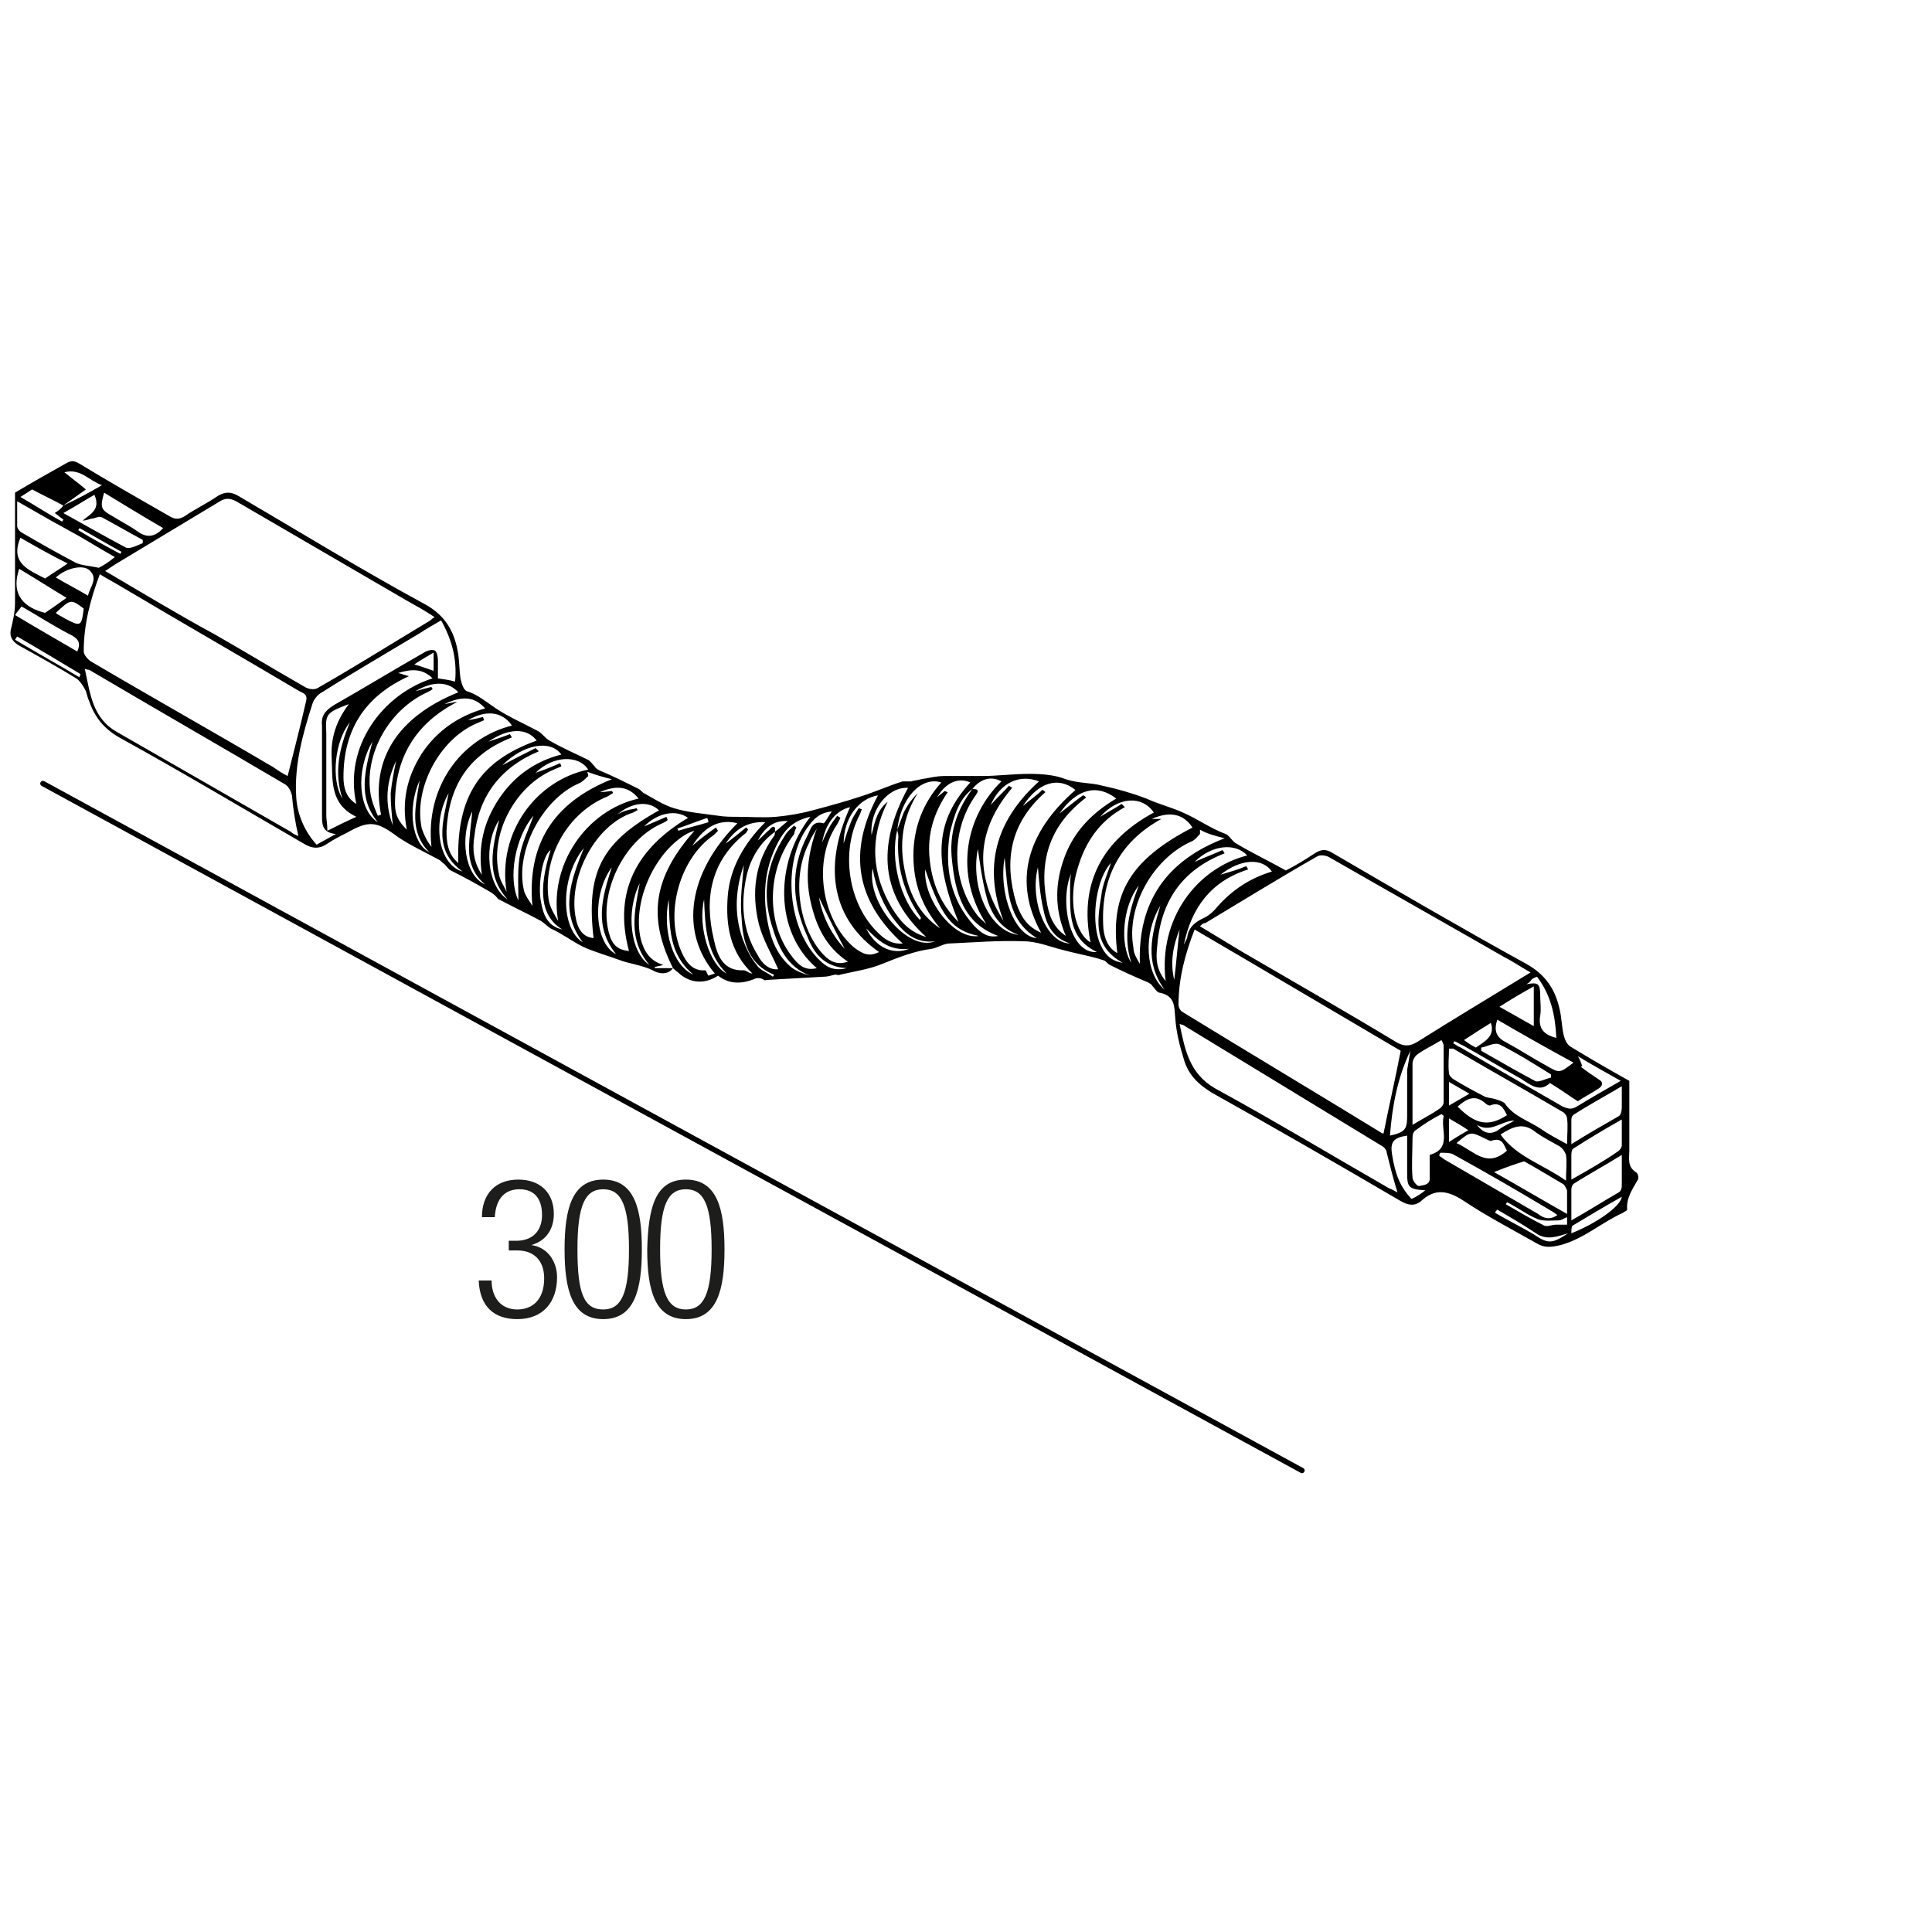 <?xml version="1.0" encoding="utf-8"?>
<!-- Generator: Adobe Illustrator 18.0.0, SVG Export Plug-In . SVG Version: 6.00 Build 0)  -->
<!DOCTYPE svg PUBLIC "-//W3C//DTD SVG 1.1//EN" "http://www.w3.org/Graphics/SVG/1.1/DTD/svg11.dtd">
<svg version="1.1" id="Livello_1" xmlns="http://www.w3.org/2000/svg" xmlns:xlink="http://www.w3.org/1999/xlink" x="0px" y="0px"
	 viewBox="-207 330.9 180 180" style="enable-background:new -207 330.9 180 180;" xml:space="preserve">
<style type="text/css">
	.st0{fill:none;}
	.st1{fill:#1D1D1B;}
	.st2{fill:none;stroke:#000000;stroke-width:0.5;stroke-linecap:round;stroke-linejoin:round;}
</style>
<path d="M-142.3,408.3c-0.3,0.1-0.6,0.2-0.9,0.4c-2.9,1.8-4.9,6.3-4.1,9.7c0.3,1.1,0.8,2,2.1,2.4c-0.3,0.1-0.5,0.1-0.8,0.2v0.1
	c0.6,0,1.2,0,1.7,0c-0.5,0.7-1.4,0.5-1.9,0.2c-1-0.5-2.2-0.6-3.2-1c-1.1-0.4-2.2-0.7-3.3-1.2c-1-0.5-1.9-1.2-3-1.7
	c-0.3-0.2-0.6-0.5-0.9-0.7c-1.3-0.7-2.6-1.3-3.9-2c-0.1,0-0.2-0.2-0.3-0.3c-0.2-0.2-0.5-0.4-0.7-0.5c-1.2-0.7-2.3-1.3-3.5-1.9
	c-0.2-0.1-0.4-0.4-0.6-0.6c-0.2-0.1-0.3-0.3-0.5-0.4c-1.3-0.7-2.6-1.3-3.8-2.1c-2-1.5-2.7-1.6-4.8-0.4c-0.6,0.3-1.2,0.6-1.8,1
	c-0.7,0.5-1.4,0.5-2.2,0c-5.7-3.3-11.4-6.7-17.2-9.9c-1.4-0.8-2.3-1.9-2.8-3.4c-0.2-0.4-0.2-0.8-0.4-1.1c-0.2-0.4-0.5-0.8-0.8-1
	c-1.8-1.1-3.6-2.1-5.4-3.1c-0.6-0.4-0.8-0.8-0.7-1.4c0.2-0.8,0.4-1.7,0.4-2.5c0-3.5,0-6.9,0-10.3c1.5-0.9,3.1-1.8,4.7-2.7
	c0.5-0.3,0.8-0.3,1.3,0c2.8,1.7,5.6,3.3,8.4,4.9c0.5,0.3,0.9,0.3,1.4,0c1-0.7,2.1-1.2,3.1-1.9c0.7-0.4,1.2-0.4,1.9,0
	c5.8,3.4,11.5,6.9,17.4,10.1c2,1.1,2.8,2.7,3.1,4.7c0.1,0.7,0.1,1.5,0.2,2.2c0.1,0.5,0.3,1.1,0.6,1.2c1,0.3,1.8,1,2.7,1.6
	c1.2,0.8,2.6,1.4,3.9,2.1c0.4,0.2,0.7,0.7,1.1,0.9c1.2,0.7,2.4,1.2,3.6,1.8c0.2,0.1,0.4,0.4,0.6,0.6c0.1,0.2,0.3,0.3,0.5,0.4
	c1.2,0.5,2.4,1.1,3.6,1.7c0.2,0.1,0.3,0.3,0.5,0.4c0.9,0.5,1.8,1.1,2.8,1.4c1.3,0.4,2.7,0.5,4.1,0.7c0.6,0.1,1.2,0.1,1.8,0.1
	c1.2,0,2.4,0.1,3.6,0c1.1-0.1,2.3-0.3,3.4-0.6c1.5-0.4,3-0.8,4.5-1.3c1.3-0.4,2.6-1,3.9-1.4c0.3,0,0.5,0,0.8,0
	c0.3-0.1,0.6-0.1,0.9-0.2c0.7-0.1,1.4-0.3,2.2-0.3c1.2,0,2.3,0,3.5,0c1.4,0,2.9-0.2,4.4-0.2c1.2,0,2.4,0.1,3.4,0.5
	c1.2,0.4,2.3,0.3,3.4,0.6c1.4,0.3,2.8,0.7,4.1,1.2c1.1,0.5,2.3,0.8,3.4,1.3c1.4,0.6,2.6,1.5,4,2c0.4,0.2,0.6,0.7,1,0.9
	c1.5,0.9,3,1.6,4.6,2.5c0.8-0.4,1.8-1,2.7-1.6c0.6-0.4,1.1-0.4,1.7,0c6,3.5,12,7,18,10.3c1.8,1,2.7,2.4,3.1,4.2
	c0.2,0.8,0.2,1.7,0.4,2.5c0.1,0.4,0.3,0.8,0.6,1c1.8,1.1,3.7,2.2,5.5,3.2c0,2.2,0,4.3,0,6.5c0,0.7-0.2,1.5,0.6,2
	c0.2,0.1,0.3,0.5,0.2,0.7c-0.5,0.9-1.1,1.7-1,2.8c0,0.1-0.3,0.2-0.4,0.3c-2,0.9-3.6,2.4-5.8,3c-0.9,0.2-1.5,0.3-2.3-0.2
	c-2.3-1.3-4.6-2.5-6.7-3.9c-1.5-1-2.7-1.2-4,0c-0.6,0.5-1.2,0.4-1.9,0c-5.8-3.4-11.7-6.8-17.6-10.1c-1.3-0.8-2.2-1.7-2.6-3.1
	c-0.4-1.3-0.7-2.5-0.8-3.8c-0.1-1.1,0-2.1-1.4-2.4c-0.3,0-0.5-0.4-0.7-0.6c-0.1-0.2-0.3-0.3-0.5-0.4c-1.2-0.5-2.3-1-3.5-1.6
	c-0.2-0.1-0.3-0.3-0.5-0.4c-0.2-0.1-0.4-0.1-0.6-0.2c-1.1-0.3-2.2-0.5-3.3-0.8c-1.2-0.3-2.4-0.8-3.6-0.8c-2.3-0.1-4.6,0.1-6.9,0.2
	c-0.6,0-1.1,0.4-1.7,0.5c-1.6,0.2-3.1,0.8-4.6,1.4c-1.2,0.5-2.6,0.7-3.9,1c-0.2,0.1-0.3,0-0.5,0c-0.4,0.1-0.7,0.2-1.1,0.2
	c-1.8,0.1-3.5,0.2-5.3,0.3c-0.2,0.1-0.3-0.1-0.4-0.1c-0.2-0.1-0.5-0.1-0.7,0c-1.2,0.5-2.4,0.5-3.4-0.3c-1.2,0.8-2.5,0.7-3.5-0.1
	c-0.2-0.2-0.5-0.4-0.7-0.6C-146.7,416.3-146.1,412.6-142.3,408.3z M-60.9,445.8c-1,0.3-2,0.7-3,0c-1.2-0.8-2.4-1.5-3.6-2.2
	c-0.1,0.1-0.2,0.2-0.2,0.3c1.2,0.7,2.4,1.3,3.6,2C-62.8,446.8-62.4,446.8-60.9,445.8z M-204,376.5c-0.2,0.1-0.6,0.4-1.1,0.7
	c1.4,0.8,2.6,1.6,3.9,2.3c0-0.1,0.1-0.1,0.1-0.2c-0.3-0.2-0.5-0.4-0.8-0.6c0.3-0.2,0.6-0.4,0.8-0.7c1.3-0.6,2.4-1.2,3.6-1.9
	c-1.2-0.4-2-1.6-3.5-1.2c0.6,0.5,1.3,1,2,1.6c-0.7,0.5-1.4,1-2.1,1.5C-202,377.5-202.9,377.1-204,376.5z M-137.4,412.3
	c-0.6,2.6-0.5,5.2,1,7.6c0.4,0.8,1.1,1.4,1.9,1.3c-0.6-1.4-1.4-2.7-1.8-4.2c-0.7-2.9-0.4-5.7,1.4-8.2c0.1-0.1,0.1-0.3,0.1-0.4
	c0.4-0.3,0.8-0.7,1.2-1c-1.4-0.1-2.2,0.7-2.8,1.8c0.4-0.3,0.7-0.7,1.1-1c0.2-0.3,0.6-0.5,0.5,0.2
	C-136.2,409.4-137,410.8-137.4,412.3z M-116.1,405c-2.3,3.2-2.3,7.9,0.1,11.1c0.2,0.3,0.6,0.6,0.9,0.9c-3-4.6-2-10,1.4-13.3
	c-0.9-0.5-1.9-0.3-2.7,0.7c-1.3,1-1.7,2.5-2.1,4.1c-0.5,3.2,0,6.2,2.3,8.7c0.6,0.6,1.2,1.1,2.2,0.9c-3.3-1.2-4-4.1-4.3-7
	c-0.3-2.5,0.4-4.7,1.9-6.7C-115.7,404.4-115.9,404.7-116.1,405z M-122.8,406.6c0.3-0.6,0.7-1.2,1.3-1.8c-1.3,2.1-1.7,4.3-1.3,6.7
	s1.3,4.5,3.4,5.9c-1.7-2-2.5-4.2-2.5-6.8s0.9-4.9,2.6-6.8c-1.9-0.6-3.8,1.5-4.1,4.4c-0.7,2.8,0.3,6.6,2.1,8.4
	c0.1-0.1,0.1-0.2,0.1-0.2c-1.6-2.3-2.3-4.8-2.1-7.6c0-0.2-0.1-0.4-0.1-0.6C-123.2,407.7-123,407.1-122.8,406.6z M-91.4,419.5
	c4.8,2.8,9.7,5.6,14.5,8.5c0.7,0.4,1.2,0.4,1.9,0c3.5-2.2,7-4.3,10.6-6.5c-0.9-0.5-1.6-1-2.4-1.4c-5.4-3.1-10.9-6.2-16.3-9.3
	c-0.3-0.2-0.9-0.3-1.2-0.1c-3.5,2-6.9,4.1-10.4,6.2c-0.2,0-0.3,0.1-0.5,0.3C-93.9,418-92.7,418.7-91.4,419.5z M-187,390
	c2.8,1.6,5.6,3.3,8.4,4.9c0.3,0.2,0.9,0.3,1.2,0.1c3.5-2,7-4.2,10.5-6.3c0.1-0.1,0.2-0.2,0.4-0.3c-0.9-0.6-1.8-1.1-2.7-1.6
	c-5.3-3.1-10.5-6.1-15.8-9.2c-0.6-0.3-1-0.3-1.5,0c-3.3,2-6.5,3.9-9.8,5.9c-0.3,0.2-0.6,0.4-0.9,0.6
	C-193.8,386.1-190.5,388.1-187,390z M-178.5,396.3c0.2-0.7-0.2-0.8-0.6-1c-5.4-3.2-10.8-6.3-16.2-9.5c-0.8-0.5-1.6-0.9-2.4-1.4
	c-0.9,2.4-1.5,4.7-1.5,7.2c0,0.3,0.4,0.8,0.8,1c5.6,3.3,11.3,6.5,16.9,9.8c0.4,0.3,0.9,0.6,1.3,0.8
	C-179.6,400.8-179,398.5-178.5,396.3z M-97.2,424.5c0,0.3,0.2,0.6,0.4,0.7c6.2,3.8,12.4,7.5,18.6,11.3h0.1c0.5-2.5,1.1-5.1,1.6-7.7
	c-6.3-3.7-12.7-7.5-19.2-11.3C-96.6,419.8-97.2,422.1-97.2,424.5z M-179.8,405c-0.1-0.4-0.3-0.8-0.6-1c-6.1-3.6-12.2-7.1-18.3-10.7
	c-0.1,0-0.2,0-0.4-0.1c0.5,2.3,0.7,4.6,3,5.9c5.4,3.1,10.8,6.2,16.2,9.3c0.2,0.2,0.5,0.3,0.7,0.4
	C-179.5,407.5-179.7,406.2-179.8,405z M-93.8,432.3c5.5,3,10.8,6.2,16.2,9.3c0.3,0.1,0.6,0.3,0.8,0.4c-0.4-1.3-0.7-2.5-1-3.7
	c0-0.2-0.2-0.5-0.4-0.6c-6.1-3.7-12.3-7.5-18.4-11.2c-0.1-0.1-0.2-0.1-0.5-0.2C-96.6,428.7-96.2,430.9-93.8,432.3z M-164.6,394.4
	c0.2-2.1-0.3-3.9-1.3-5.7c-0.7,0.4-1.4,0.8-2,1.2c-3,1.8-6.1,3.6-9.1,5.5c-0.4,0.2-0.8,0.7-0.9,1.1c-0.9,2.8-1.7,5.7-1.5,8.7
	c0.1,1.6,0.8,3.2,1.9,4.4c0.5-0.3,1.1-0.6,1.8-1c-1.2-0.1-1.3-0.8-1.3-1.6c0-2.8,0-5.7,0-8.5c-0.1-0.9,0.3-1.4,1.1-1.9
	c2.8-1.6,5.6-3.3,8.4-4.9c0.3-0.2,0.7-0.3,1-0.2c0.2,0.1,0.3,0.6,0.3,0.9c0,0.6,0,1.1,0,1.7C-165.7,394.2-165.3,394.2-164.6,394.4z
	 M-72,430.9c0,0.2,0.3,0.5,0.5,0.6c1,0.6,1.9,1.1,2.9,1.6c0.3,0.1,0.6,0.1,0.9,0.2c0.3,0.1,0.7,0.2,0.9,0.4c0.8,1.2,2.2,1.6,3.4,2.4
	c0.7,0.5,1.5,0.9,2.4,1.4c0-0.9,0.1-1.7,0-2.4c0-0.2-0.2-0.5-0.4-0.6c-3.4-2-6.8-3.9-10.2-5.9c-0.1,0-0.2,0-0.4,0
	C-72,429.4-72.1,430.1-72,430.9z M-102.5,405.8c0.1,0.1,0.2,0.2,0.3,0.3c-2.4,1.3-3.7,3.3-4.4,5.7c-0.9,2.9-0.3,6,1.2,6.9
	c-1.1-5.5,1.1-9.5,5.9-12.1c-1.1-1.6-3.3-1.5-5,0.4C-103.7,406.5-103.1,406.2-102.5,405.8z M-142.5,409.7c0.8-0.7,1.5-1.2,2.2-1.7
	c0.1,0.1,0.1,0.2,0.2,0.3c-0.1,0.1-0.3,0.3-0.4,0.4c-3.2,2.2-4.6,7.3-3,10.9c0.4,0.9,1,1.8,2.2,1.7c0.1,0,0.1,0.2,0.3,0.5
	c0,0,0.3-0.1,0.6-0.2c-3.3-3.9-2.5-9.4,2.1-14C-139.9,407.2-141.3,407.8-142.5,409.7z M-106.8,404.5c-1.6-1.3-3.5-0.7-4.9,1.5
	c0.7-0.6,1.3-1,1.8-1.5c0.1,0,0.2,0.1,0.3,0.2c-3.3,2.9-3.9,6.4-2.7,10.4c0.4,1.1,0.9,2.1,2.3,2.7
	C-112.6,413.1-111.4,408.5-106.8,404.5z M-99.7,407.2c0.4,0,0.7,0,0.9,0c-4,2.2-5.7,5.7-5.4,10.2c0.1,0.9,0.4,1.8,1.3,2.3
	c-0.7-5.5,1.2-8.7,7-11.7C-96.7,406.8-97.9,406.4-99.7,407.2z M-108.3,406.7c0.9-0.7,1.5-1.2,2.2-1.7c0.1,0,0.2,0.1,0.3,0.2
	c-3.3,2.5-4.4,5.7-3.7,9.6c0.2,1.2,0.5,2.4,1.8,3.3c-1.1-2.6-1-5-0.1-7.4c0.9-2.4,2.6-4.1,4.8-5.4
	C-104.8,403.9-106.7,404.4-108.3,406.7z M-139.4,409.5c0.7-0.5,1.3-1,1.9-1.5c0.1,0,0.1,0.1,0.2,0.2c-0.1,0.1-0.1,0.2-0.2,0.3
	c-3.3,2.6-3.9,6.1-3,9.9c0.3,1.4,0.8,3,2.8,2.9c0.2,0,0.5,0.3,0.8,0.3c-2.1-2-2.5-4.5-2.3-7.2c0.2-2.6,1.5-4.9,3.5-6.9
	C-137.5,407.4-138.6,408.3-139.4,409.5z M-144.9,407c0,0.1,0.1,0.2,0.1,0.3c-0.2,0.2-0.5,0.3-0.7,0.4c-3.4,1.6-5.7,6.3-4.8,10
	c0.3,1.2,0.8,1.7,1.9,1.8c-1.5-5.6,0.8-9.6,5.5-12.4c-1.1-0.8-2.8-0.5-4.1,0.8C-146.3,407.6-145.6,407.3-144.9,407z M-145.6,406.4
	c-0.9-0.9-2.5-0.8-3.9,0.4c0.3-0.2,0.6-0.3,0.9-0.4c0.3-0.1,0.6-0.1,0.9-0.2c0,0,0.1,0.1,0.1,0.2c-0.1,0-0.2,0.1-0.4,0.2
	c-3.5,1.1-6,5.9-5.4,9.6c0.2,1.3,0.7,2,1.7,2.1C-152.4,412.2-151,409.4-145.6,406.4z M-163.4,398c0.6-0.1,1-0.2,1.4-0.3
	c0,0.1,0.1,0.2,0.1,0.3c-0.2,0.1-0.5,0.2-0.7,0.3c-3.5,1.5-5.9,6.1-5.1,9.8c0.2,0.6,0.5,1.2,0.9,1.7c-0.6-5.5,2.7-10.1,7.5-11.3
	C-160.2,397.2-161.7,397-163.4,398z M-196.3,382.8c-1.6-0.9-3-1.8-4.5-2.6c-1.5-0.8-3-1.7-4.6-2.6c0,0.8,0,1.6,0,2.3
	c0,0.2,0.2,0.5,0.4,0.6c1.7,1,3.3,1.9,5,2.8c0.6,0.3,1.3,0.3,2.2,0.5C-197.4,383.6-196.9,383.3-196.3,382.8z M-151.1,404.7
	c0.5,0,0.8-0.1,1.1-0.1c0.1,0.1,0.1,0.1,0.1,0.2c-0.2,0.1-0.3,0.2-0.5,0.3c-3.7,1.5-6,5.6-5.5,9.5c0.1,0.8,0.5,1.4,0.9,2.1
	c-0.9-5.2,2.6-10.3,7.5-11.4C-148.4,404.2-149.5,404-151.1,404.7z M-159.5,399.3c0.1,0.1,0.1,0.2,0.2,0.3c-4.1,1.6-5.9,4.6-6.1,8.7
	c0,1,0.1,2.2,1.1,3c-0.2-6.2,2-9.5,7.3-11.4c-0.9-1.2-2.6-1.2-4.5,0.1C-160.6,399.7-160,399.5-159.5,399.3z M-133,408.6
	c-2.5,3.2-2.7,8.1-0.3,11.3c0.6,0.8,1.2,1.5,2.4,1.2c-4-3.4-3.9-9.9-0.6-14.1c-1.4,0.3-2.2,1-2.8,2c-1.4,2.4-1.7,5-1.2,7.7
	c0.3,1.7,0.9,3.2,2.2,4.3c0.5,0.4,1.1,0.6,1.8,0.8c-2.2-0.8-3-2.7-3.6-4.7c-0.9-2.9-0.5-5.7,1.2-8.3c0.2-0.4,0.6-0.7,0.9-1
	c0,0.1,0.1,0.1,0.2,0.2C-132.9,408.2-133,408.4-133,408.6z M-152.2,402.6c-0.9-1.4-3.3-1.3-4.9,0.3c0.9-0.3,1.6-0.6,2.3-0.9
	c0,0.1,0.1,0.2,0.1,0.3c-0.2,0.1-0.5,0.2-0.7,0.3c-3.6,1.5-6,6-5.1,9.8c0.1,0.6,0.5,1.1,0.7,1.6C-160.7,408.4-157,403.6-152.2,402.6
	z M-165.6,396.5c0.6-0.1,0.9-0.2,1.2-0.2c-3.9,2-5.8,5.2-5.8,9.5c0,1.1,0.4,1.7,1.1,2.4c-0.5-2.6,0-4.9,1.4-7.1
	c1.4-2.1,3.4-3.5,5.9-4.2C-162.8,395.8-163.9,395.7-165.6,396.5z M-169.9,393.6c0.4,0.1,0.6,0.2,1,0.3c-4.2,1.9-6.1,5.1-6.1,9.4
	c0,0.9,0.2,1.9,1.2,2.5c-1.2-5.3,2.4-10.2,7.1-11.7C-167.6,393.2-168.6,393.2-169.9,393.6z M-95.2,408.2c0,0.2,0,0.3,0,0.4
	c-0.2,0.2-0.5,0.6-0.8,0.7c-3.6,1.6-6.1,6.1-5.4,9.9c0,0.5,0.3,1,0.6,1.5c-0.2-5.7,2.4-9.6,7.9-11.7
	C-93.7,408.8-94.5,408.6-95.2,408.2z M-72.9,434.2c0.2-0.1,0.4-0.4,0.4-0.6c0-1.8,0-3.5,0-5.3c0-0.1-0.1-0.3-0.2-0.5
	c-0.8,0.5-1.5,0.8-2.2,1.3c-0.3,0.2-0.5,0.6-0.5,0.9c0,1.8,0,3.6,0,5.7C-74.4,435.1-73.6,434.7-72.9,434.2z M-164.3,395.4
	c-0.9-1-2.3-1.1-4-0.1c0.7-0.2,1.1-0.3,1.5-0.4c0,0.1,0.1,0.1,0.1,0.2c-0.1,0.1-0.3,0.2-0.5,0.3c-3.5,1.6-5.8,5.6-5.3,9.3
	c0.1,0.8,0.4,1.5,0.7,2.2c0.1,0,0.2-0.1,0.3-0.1C-172.5,401.7-170,397.7-164.3,395.4z M-152.3,402.8c0.1,0.2,0.1,0.3,0.1,0.4
	c-0.3,0.3-0.6,0.6-0.9,0.7c-3.4,1.5-5.9,6.3-5.1,9.9c0.1,0.5,0.5,1,0.8,1.5c-0.5-5.7,1.9-9.6,7.4-11.8
	C-150.8,403.3-151.5,403.1-152.3,402.8z M-128.4,409.5c0.2-0.7,0.4-1.3,0.6-1.8c0.2-0.6,0.5-1,0.8-1.5c0.1,0,0.2,0.1,0.3,0.1
	c-0.1,0.2-0.1,0.3-0.2,0.5c-1.8,3.4-1.1,8.3,1.7,11c0.6,0.6,1.3,1.1,2.3,1c-4.4-4-5.1-8.6-2.3-13.8
	C-127,405.3-128.4,407.1-128.4,409.5z M-114.7,405.9c0.6-0.7,1.2-1.2,1.7-1.8c0.1,0.1,0.2,0.1,0.3,0.2c-3.4,4-3.5,8.1-0.8,12.4
	c-1.9-5-0.8-9.3,3.3-13C-112,403-113.8,403.8-114.7,405.9z M-90.8,410.6c-1.1-1.2-3.3-1-4.9,0.6c0.9-0.4,1.7-0.7,2.6-1.1
	c0.1,0.1,0.1,0.2,0.2,0.3c-4.1,1.6-6,4.6-6.3,8.8c-0.1,1-0.1,2,0.8,3.1C-99.1,416.5-95.5,411.8-90.8,410.6z M-56.2,442
	c0.2-0.1,0.3-0.4,0.3-0.6c0-0.9,0-1.8,0-2.9c-1.6,1-3.1,1.8-4.5,2.7c-0.1,0.1-0.2,0.3-0.2,0.5c0,0.9,0,1.8,0,2.9
	C-59,443.7-57.6,442.8-56.2,442z M-61.1,440.9c0-1,0.1-1.7,0-2.4c-0.1-0.3-0.3-0.6-0.6-0.8c-0.7-0.4-1.5-0.8-2.2-1.3
	c-1.2-1-2.2-0.5-3.3,0.2C-65.7,438.7-63.2,439.4-61.1,440.9z M-127.8,406.1c-1.3,0.3-2.3,1.5-2.6,3.3c0.2-0.5,0.4-0.9,0.6-1.3
	s0.5-0.8,0.8-1.2c0.1,0.1,0.2,0.1,0.3,0.2c-0.1,0.2-0.2,0.4-0.3,0.6c-2.3,3.3-1.5,8.9,1.6,11.5c0.7,0.5,1.3,0.9,2.3,0.4
	C-129.4,416.6-130.4,411.8-127.8,406.1z M-157.1,400.6c0.1,0.1,0.2,0.2,0.3,0.3c-3.6,1.5-5.6,4.2-6,7.9c-0.2,1.2-0.1,2.4,0.7,3.6
	c-0.4-2.7,0.2-5,1.6-7.1c1.4-2.1,3.4-3.5,5.8-4.1c-1-1.4-3.5-1-5.5,1C-159.1,401.6-158.1,401.1-157.1,400.6z M-122.4,404.3
	c-1.9-0.1-3.6,2.1-3.4,4.4c0.3-1.2,0.5-2.3,1.5-3.1c-1.7,3.4-1.5,6.7,0.4,9.9c0.7,1.1,1.5,2.2,3.2,2.7
	C-124.9,414.4-125.4,409.8-122.4,404.3z M-61,441.8c-0.1-0.2-0.2-0.5-0.4-0.6c-1.2-0.7-2.5-1.5-3.6-2.1c-1,0.3-1.8,0.6-2.8,1
	c2.3,1.3,4.5,2.6,6.8,3.9C-61,443.1-61,442.5-61,441.8z M-116.6,403.8c-1.1-0.5-2.3,0-3.1,1.4c0.3-0.3,0.5-0.4,0.7-0.6
	c0.1,0,0.2,0.1,0.3,0.1c-1.3,1.9-1.9,3.9-1.7,6.1c0.2,2.2,0.9,4.2,2.7,6C-120.1,410.9-119.8,407.3-116.6,403.8z M-56.3,438.2
	c0.2-0.1,0.4-0.4,0.4-0.6c0-0.7,0-1.5,0-2.4c-1.6,0.9-3.1,1.8-4.5,2.7c-0.2,0.1-0.2,0.5-0.2,0.7c0,0.7,0,1.3,0,2.2
	C-59,439.9-57.6,439.1-56.3,438.2z M-56.2,434.9c0.2-0.1,0.3-0.5,0.3-0.8c0-0.6,0-1.2,0-2c-1.5,0.9-3,1.7-4.4,2.6
	c-0.2,0.1-0.3,0.3-0.3,0.5c0,0.7,0,1.4,0,2.3C-59,436.5-57.6,435.7-56.2,434.9z M-131.6,409.4c-1.6,3-1.1,7.6,1.1,10.2
	c0.6,0.7,1.3,1.3,2.5,0.9c-2.1-1.4-3-3.4-3.5-5.7c-0.5-2.3-0.2-4.5,0.6-6.7C-131.1,408.5-131.4,408.8-131.6,409.4z M-96.4,418.3
	c0.1-0.9,0.6-1.4,1.4-1.8c0.5-0.2,1-0.6,1.4-1.1c1.4-1.6,3.1-2.7,5.1-3.3c-0.9-1.3-2.9-1.2-4.8,0.3c1-0.3,1.7-0.5,2.4-0.8
	c0.1,0.1,0.1,0.2,0.2,0.3c-3.5,1.1-5.3,3.6-6,7C-96.6,418.7-96.5,418.5-96.4,418.3z M-75.1,436.2c-0.2,0.1-0.3,0.4-0.3,0.7
	c0,1.3-0.1,2.5,0,3.7c0,0.3,0.4,0.8,0.6,0.8c0.5-0.1,1.1-0.1,1-0.9c0-0.6,0-1.3,0-2c2.1-0.6,1-2.3,1.3-3.6c0-0.1-0.1-0.1-0.2-0.2
	C-73.5,435.1-74.3,435.6-75.1,436.2z M-70.9,428.5c3.2,1.9,6.4,3.7,9.5,5.5c0.5,0.2,0.8,0.3,1.3,0c1.3-0.8,2.7-1.6,4.1-2.4
	c-1.4-0.8-2.7-1.5-4-2.3c0.2,0.3,0.3,0.6,0.4,0.9l-0.1,0.1c0.5,0.4,1.1,0.8,1.7,1.2c0.5,0.3,0.2,0.7-0.2,0.9
	c-0.6,0.4-1.2,0.7-1.8,1.1c-0.8-0.5-1.6-1.1-2.6-1.7c-0.9,0.9-1.8,0.2-2.7-0.4c-1.8-1-3.6-2.1-5.4-3.1c-0.3-0.1-0.5-0.3-0.8-0.4
	c0,0.1-0.1,0.1-0.1,0.2C-71.4,428.2-71.2,428.4-70.9,428.5z M-197.5,379.1c-0.2-0.1-0.5,0-0.8,0.1c-0.3,0-0.6,0.2-1,0.2
	c0.7-0.6,1.7-1,1.1-2.4c-0.9,0.5-1.8,1.1-2.9,1.7c2,1.1,3.9,2.2,5.8,3.2c0.4,0.2,1.1-0.2,1.6-0.4c0-0.1,0-0.2,0-0.3
	C-195,380.5-196.2,379.8-197.5,379.1z M-66.7,428c1.3,0.7,2.5,1.5,3.8,2.2c1.2,0.7,1.2,0.7,2.5-0.3c-2.4-1.3-4.7-2.6-7.1-4
	C-67.8,426.8-67.7,427.5-66.7,428z M-62.5,443.7c-3-1.8-6.1-3.6-9.2-5.3c-0.3-0.1-0.7-0.1-1.1-0.1c-0.1,0.1-0.1,0.2-0.1,0.3
	c0.2,0.1,0.4,0.3,0.6,0.4c2.9,1.7,5.7,3.3,8.6,5c0.5,0.4,1.1,0.6,1.8,0.1C-62.2,443.9-62.3,443.8-62.5,443.7z M-176.6,399.2
	c0,2.6,0,5.1,0,7.7c0,0.4,0.1,0.7,0.1,1.4c1-0.5,1.8-0.9,2.7-1.3c-2.5-1.2-2.2-3.4-2.3-5.5c-0.1-1.8,0.4-3.4,1.6-5
	C-176.6,397.3-176.7,397.4-176.6,399.2z M-205.3,384.2c-0.6,2.1,0.5,3.3,2.5,3.8c0.6-0.4,1.3-0.9,2-1.4c-1.5-0.9-2.9-1.8-4.4-2.7
	C-205.3,384.1-205.3,384.2-205.3,384.2z M-202.8,384.8c0.7-0.5,1.4-0.9,2.1-1.4c-1.6-0.8-3-1.6-4.4-2.4
	C-206.1,383.4-204.3,384-202.8,384.8z M-197.3,376.8c-0.4,1.4-0.3,1.6,0.8,2.2c0.8,0.5,1.6,0.9,2.3,1.4c0.8,0.6,1.6,0.6,2.4-0.3
	C-193.7,379-195.5,377.9-197.3,376.8z M-67.3,428.2c-0.5-0.2-1.1,0.2-1.7,0.3c0,0.1,0,0.2,0,0.3c1.6,0.9,3.3,1.9,5,2.8
	c0.3,0.2,1-0.2,1.5-0.3c0-0.1,0-0.2,0-0.3C-64.1,430-65.7,429-67.3,428.2z M-77.5,436.7c1.4-0.3,1.6-0.6,1.6-1.8c0-1.5,0-2.9,0-4.3
	c0.1-0.6,0.2-1.2,0.3-1.8C-76.8,431.3-77.3,434-77.5,436.7z M-74.2,441.8c-1.6-0.1-1.7-0.3-1.7-1.7c0-1.1,0-2.3,0-3.4
	c-1.3,0.2-1.6,0.6-1.4,1.8c0.3,1.8,0.7,2.9,1.8,4.1C-75,442.4-74.6,442.1-74.2,441.8z M-68.2,433.9c-0.1,0-0.3-0.1-0.4-0.2
	c-1-0.9-1.8-0.4-2.6,0.3c1.7,1.7,2.9,1.9,4.6,0.8C-66.9,434.2-67.2,433.5-68.2,433.9z M-200.3,390.1c-1.6-0.8-3.1-1.8-4.7-2.7
	c-0.2,0.3-0.4,0.5-0.6,0.8c2,1.2,3.9,2.3,5.8,3.4C-199.5,390.9-199.6,390.5-200.3,390.1z M-68.1,437.2c-0.1,0-0.3-0.1-0.5-0.2
	c-1.4-0.7-1.4-0.7-2.7,0.4c1.6,0.7,2.8,2.4,4.7,0.7C-66.9,437.6-67,436.8-68.1,437.2z M-67.3,424.7c1.1,0.6,2.1,1.2,3.2,1.8
	c0-1.3,0-2.4,0-3.7C-65.2,423.4-66.2,424-67.3,424.7z M-131.8,418.1c-1.4-3.1-1.6-6.2,0-9.3c0.3-0.5,0.4-1.5,1.5-1.2
	c0.1,0.1,0.5-0.7,0.8-1.1c-1.1,0.1-1.7,0.7-2.2,1.4c-2.5,3.3-1.9,9.7,1.1,12.5c0.6,0.6,1.3,1,2.5,0.7
	C-130.2,421-131.2,419.7-131.8,418.1z M-198.8,386.4c0.2-0.9,1-1.6,0.1-2.4c-0.6-0.5-2.1-0.2-3.1,0.7
	C-200.8,385.3-199.8,385.8-198.8,386.4z M-64.4,422.3c-0.1,0.1-0.2,0.2-0.4,0.3c1.1-0.2,1.3-0.1,1.3,1.1c0,0.6,0.1,1.2,0,1.8
	c-0.2,1.2,0.3,1.8,1.5,2.1c-0.1-2.1-0.5-4-1.8-5.7C-64.1,422-64.3,422.1-64.4,422.3z M-55.9,442.4c-1.6,0.9-3.1,1.8-4.6,2.7
	c-0.1,0.1-0.1,0.5-0.1,0.7C-58.3,444.9-56,443.3-55.9,442.4z M-201.8,388c0.2,0.2,0.5,0.3,0.8,0.5c1.5,0.8,1.6,0.8,1.8-0.9
	C-200.4,386.7-200.4,386.7-201.8,388z M-137.9,416.5c-0.2-1.8,0.1-3.6,0.2-5c-0.7,2-1,4.4-0.1,6.9c0.3,0.8,0.7,1.7,1.3,2.4
	c0.3,0.5,1,0.7,1.5,1.1c0,0,0.1-0.1,0.1-0.2C-137.2,420.8-137.8,418.7-137.9,416.5z M-104.4,414.4c0.1-1.1,0.6-2.1,0.9-3.1
	c-1.3,1.4-1.9,5-1.1,7.3c0.4,1,0.9,1.8,2.2,2C-105.1,419.1-104.8,416.8-104.4,414.4z M-123.6,416.7c-1.1-1.4-1.8-3.1-2.1-4.9
	c-0.6,3.2,3.3,7.8,5.8,6.8C-121.6,418.8-122.7,417.9-123.6,416.7z M-150,411.7c-1.9,2.6-1.6,7.1,0.4,8.1
	C-151.7,417.2-150.9,414.5-150,411.7z M-69.5,428.5c0.9-0.6,1.8-1.1,1.4-2.3c-0.8,0.5-1.6,1-2.5,1.6
	C-70.2,428.1-69.9,428.3-69.5,428.5z M-112.1,418c-1.7-0.6-2.6-2-3-3.6c-0.4-1.5-0.6-3.1-0.8-4.4
	C-116.6,413.6-114.8,417.7-112.1,418z M-152.6,409.9c-2.2,2.7-2.2,7.5-0.1,8.8C-154.9,415.8-153.8,412.9-152.6,409.9z M-161.8,413.3
	c-1.1-0.9-1.5-2.1-1.5-3.3c0-1.2,0.2-2.3,0.3-3.5C-164.2,408.9-163.7,412.5-161.8,413.3z M-120.8,411.9c-0.2,2.8,2.7,6.6,5,6.2
	C-118.3,417.6-119.3,416.3-120.8,411.9z M-109.8,415.6c-0.3-1.3-0.4-2.7-0.5-3.9c-0.8,3.1,0.8,7.1,3,7.1
	C-108.9,418.3-109.5,417.1-109.8,415.6z M-155.7,410.1c-0.8,0.5-1.2,3.4-0.9,4.8c0.2,1.2,0.6,2.3,2,2.6
	C-156.6,416.3-156.9,413.9-155.7,410.1z M-104.8,419.6c-2.7-1.3-2.5-3.7-2.5-6.1c0-0.4,0-0.8,0.1-1.2
	C-108.3,414.7-107.4,419.8-104.8,419.6z M-205.4,390.2c-0.1,0.1-0.1,0.2-0.2,0.3c2,1.2,4,2.3,6,3.5c0-0.1,0.1-0.2,0.1-0.3
	C-201.5,392.5-203.5,391.3-205.4,390.2z M-160.5,407.3c-1.5,2.3-1.1,6.2,0.8,7.4C-161.8,412.4-161.1,409.9-160.5,407.3z
	 M-171.8,407.5c-1.9-2.3-1.2-4.8-0.5-7.5C-173.9,402.7-173.6,406.4-171.8,407.5z M-158.7,414.8c0-1.2-0.1-2.6,0.1-4
	c0.2-1.4,0.9-2.7,1.3-3.9C-159,408.9-159.7,412.7-158.7,414.8z M-113.4,410.8c-0.6,3.4,1,7.4,3,7.5
	C-113.2,416.6-113.1,413.7-113.4,410.8z M-98.5,423.1c-1.9-2.6-1.2-5.1-0.4-7.8C-100.5,417.9-100.3,421.6-98.5,423.1z M-72,433.9
	c0.7-0.4,1.2-0.7,1.9-1.1c-0.7-0.4-1.2-0.7-1.9-1.1C-72,432.5-72,433.1-72,433.9z M-61,444.3c-0.3,0.1-0.5,0.3-0.8,0.3
	c-0.6,0-1.3,0.1-1.9-0.1c-1-0.4-1.9-1.1-2.9-1.6c0,0.1-0.1,0.1-0.1,0.2c1.2,0.7,2.4,1.4,3.6,2c0.3,0.1,0.7-0.1,1.1-0.1
	c0.3,0,0.6,0,1,0C-61,444.9-61,444.6-61,444.3z M-165.2,404.8c-1.6,2.8-0.9,6.7,1.3,7.3C-166.7,410.1-165.7,407.4-165.2,404.8z
	 M-144.7,414.7c-0.6,2.9,0.4,6.2,2.3,7C-144.7,419.8-144.6,417.3-144.7,414.7z M-72,437.3c0.6-0.4,1.1-0.7,1.8-1.1
	c-0.6-0.4-1.1-0.7-1.8-1.1C-72,435.9-72,436.4-72,437.3z M-101.6,420.6c-0.8-2.5-0.2-4.9,0.7-7.2
	C-102.4,415.3-102.7,418.9-101.6,420.6z M-146.5,420.8c-2-2.4-1.4-4.9-0.9-7.6C-148.7,415.8-148.3,419.6-146.5,420.8z M-141.4,414.7
	c-0.6,2.5,0.5,6.1,2.1,6.9C-141.2,419.7-141.3,417.3-141.4,414.7z M-167,410.3c-1.9-1.9-1.3-4.2-0.9-6.7
	C-169.1,406.3-168.6,409.5-167,410.3z M-174.4,398.2c-1.4,1.7-1.8,5.3-0.7,7.1C-175.9,402.9-175.4,400.6-174.4,398.2z M-166.6,393.4
	c0-0.5,0-1,0-1.7c-0.7,0.4-1.2,0.7-1.8,1.1C-167.7,393-167.2,393.2-166.6,393.4z M-130.7,414.5c0.3,1.7,1.1,3.4,2.4,4.8
	C-129.2,417.6-130,416-130.7,414.5z M-170.4,407.8c-0.1-1-0.2-2-0.2-3c0.1-1,0.3-2,0.5-3C-171,403.7-171.2,405.7-170.4,407.8z
	 M-67.3,436.1c0.4-0.3,0.9-0.5,1.4-0.8c-1.2,0-2.2,1.2-3.5,0.4C-68.8,436.5-68.1,436.7-67.3,436.1z M-97.6,422.2
	c0.2-1.6,0.3-3.1,0.5-4.7C-97.7,419-98,420.5-97.6,422.2z M-126.3,417.4c0.9,1.8,2.5,2.5,4,1.9
	C-124.2,419.5-125.2,418.5-126.3,417.4z M-195.8,382.5c0,0,0.1-0.1,0.1-0.2c-1.3-0.7-2.6-1.5-3.9-2.2c0,0.1-0.1,0.1-0.1,0.2
	C-198.4,381.1-197.1,381.8-195.8,382.5z M-141,407.5c0-0.2-0.1-0.3-0.1-0.4c-0.9,0.3-1.9,0.7-2.8,1c0,0,0.1,0.1,0.1,0.2
	C-142.9,408-141.9,407.8-141,407.5z"/>
<g>
	<rect x="-162.9" y="440.7" class="st0" width="36.5" height="23.2"/>
	<path class="st1" d="M-159.5,446.5h0.6c1.5,0,2.4-0.9,2.4-2.4c0-1.5-0.7-2.4-2.1-2.4c-1.3,0-2.2,0.8-2.3,2.6h-1.2
		c0-2.1,1.2-3.5,3.4-3.5c2,0,3.3,1.2,3.3,3.2c0,1.4-0.7,2.5-2.1,2.9v0c1.5,0.2,2.4,1.5,2.4,3c0,2.3-1.3,3.9-3.7,3.9
		c-2.2,0-3.5-1.2-3.6-3.6h1.2c0,1.5,0.8,2.7,2.4,2.7c1.3,0,2.5-0.8,2.5-2.9c0-1.7-1-2.6-2.5-2.6h-0.8V446.5z"/>
	<path class="st1" d="M-150.8,440.8c2.9,0,3.6,2.7,3.6,6.5c0,3.8-0.7,6.5-3.6,6.5s-3.6-2.7-3.6-6.5
		C-154.4,443.5-153.7,440.8-150.8,440.8z M-150.8,452.9c1.7,0,2.4-1.5,2.4-5.6c0-4.1-0.7-5.6-2.4-5.6s-2.4,1.5-2.4,5.6
		C-153.2,451.4-152.6,452.9-150.8,452.9z"/>
	<path class="st1" d="M-143.1,440.8c2.9,0,3.6,2.7,3.6,6.5c0,3.8-0.7,6.5-3.6,6.5s-3.6-2.7-3.6-6.5
		C-146.6,443.5-146,440.8-143.1,440.8z M-143.1,452.9c1.7,0,2.4-1.5,2.4-5.6c0-4.1-0.7-5.6-2.4-5.6s-2.4,1.5-2.4,5.6
		C-145.5,451.4-144.8,452.9-143.1,452.9z"/>
</g>
<line class="st2" x1="-203" y1="403.9" x2="-85.7" y2="467.9"/>
</svg>
